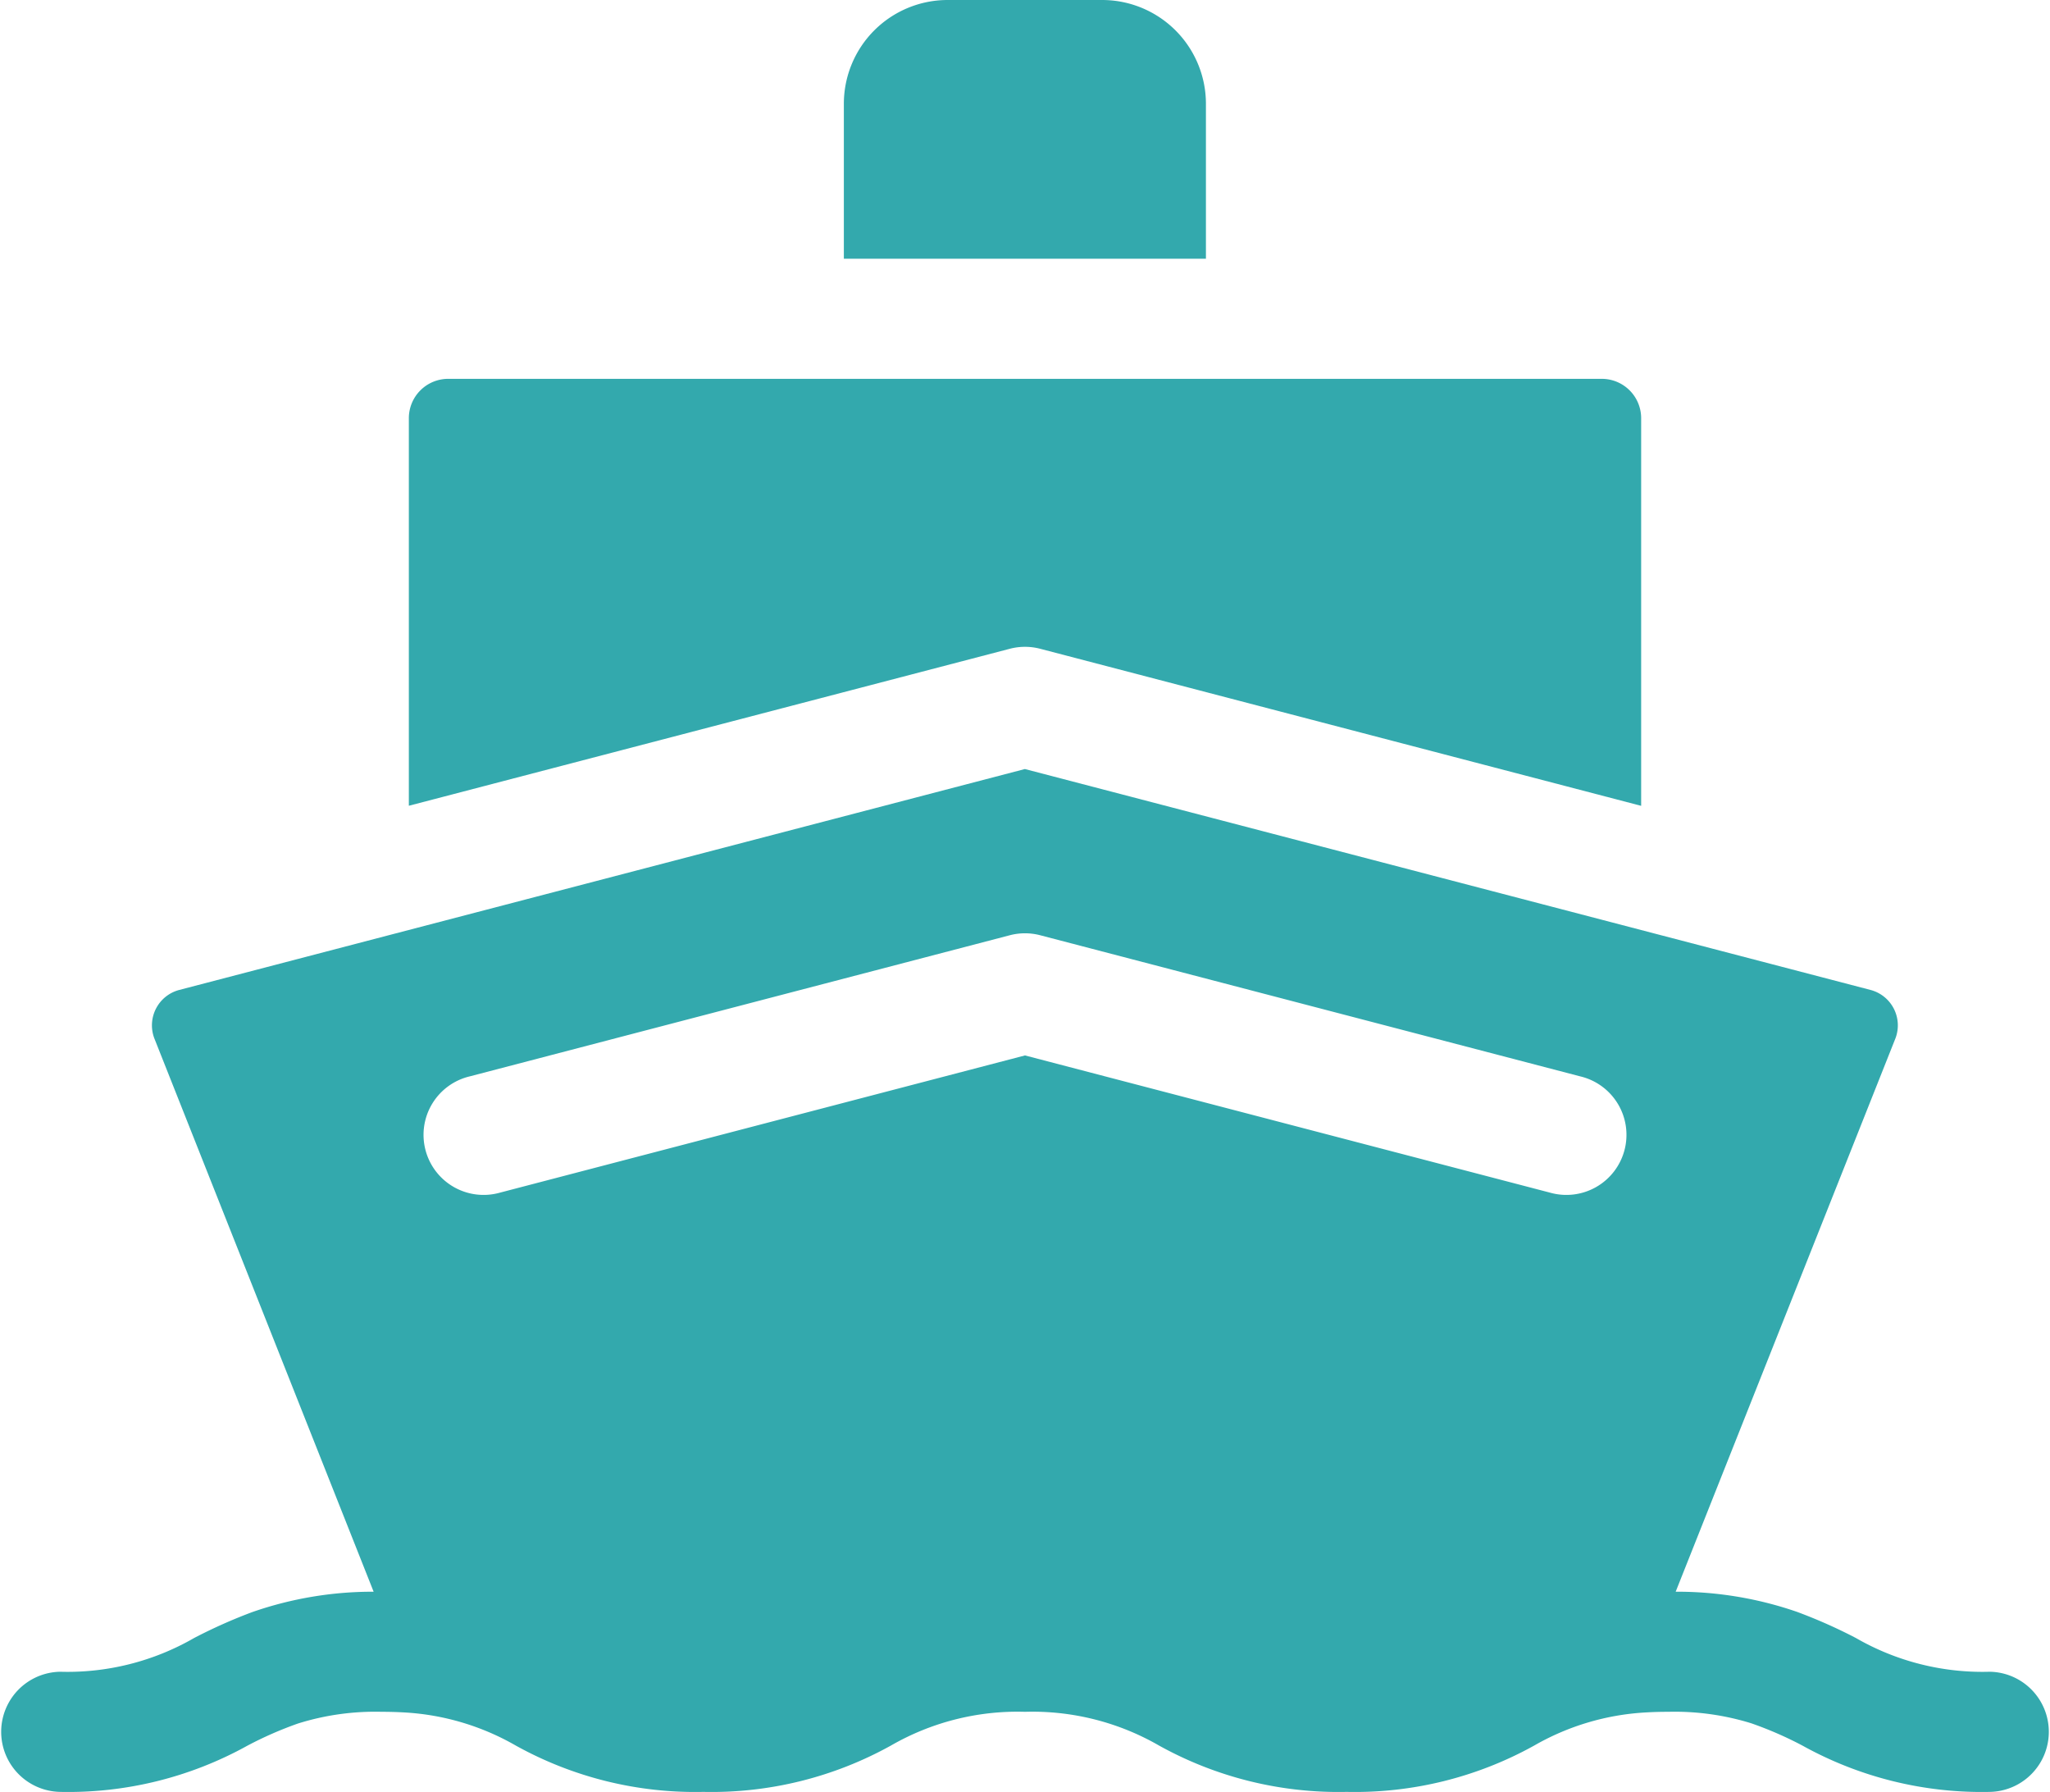<svg xmlns="http://www.w3.org/2000/svg" width="84.463" height="73.816" viewBox="0 0 84.463 73.816">
  <g id="Group_1247" data-name="Group 1247" transform="translate(-0.002 -32.274)">
    <path id="Path_188" data-name="Path 188" d="M225.7,36.546a4.277,4.277,0,0,0-4.272-4.272h-6.374a4.277,4.277,0,0,0-4.272,4.272v6.386H225.7Z" transform="translate(-176.012)" fill="#33a9ad"/>
    <path id="Path_189" data-name="Path 189" d="M128.126,138l24.761,6.47V128.5a1.622,1.622,0,0,0-1.62-1.62H103.734a1.622,1.622,0,0,0-1.62,1.62v15.967L126.875,138A2.476,2.476,0,0,1,128.126,138Z" transform="translate(-85.267 -79)" fill="#33a9ad"/>
    <path id="Path_190" data-name="Path 190" d="M81.991,261.481a10.443,10.443,0,0,1-5.523-1.39,21.186,21.186,0,0,0-2.426-1.077,15.129,15.129,0,0,0-5-.83l9.06-22.808a1.508,1.508,0,0,0-1.033-1.982l-34.84-9.1-34.84,9.1a1.508,1.508,0,0,0-1.033,1.983l9.04,22.807a15.1,15.1,0,0,0-4.992.836A21.284,21.284,0,0,0,8,260.091a10.447,10.447,0,0,1-5.524,1.39,2.475,2.475,0,0,0,0,4.949,15.222,15.222,0,0,0,7.729-1.909,15.378,15.378,0,0,1,2.069-.906,10.638,10.638,0,0,1,3.455-.484c.344,0,.663.01.963.028a10.365,10.365,0,0,1,4.56,1.362,15.222,15.222,0,0,0,7.729,1.909,15.222,15.222,0,0,0,7.729-1.909,10.446,10.446,0,0,1,5.523-1.39,10.443,10.443,0,0,1,5.523,1.39,15.221,15.221,0,0,0,7.729,1.909,15.221,15.221,0,0,0,7.729-1.909,10.365,10.365,0,0,1,4.58-1.363c.294-.018.607-.027.943-.027a10.665,10.665,0,0,1,3.425.475,15.187,15.187,0,0,1,2.1.915,15.221,15.221,0,0,0,7.729,1.909,2.475,2.475,0,0,0,0-4.949ZM19.356,236.955l22.252-5.814a2.476,2.476,0,0,1,1.251,0l22.252,5.814a2.475,2.475,0,1,1-1.251,4.788l-21.627-5.651-21.626,5.651a2.475,2.475,0,1,1-1.251-4.788Z" transform="translate(0 -160.34)" fill="#33a9ad"/>
  </g>
</svg>
